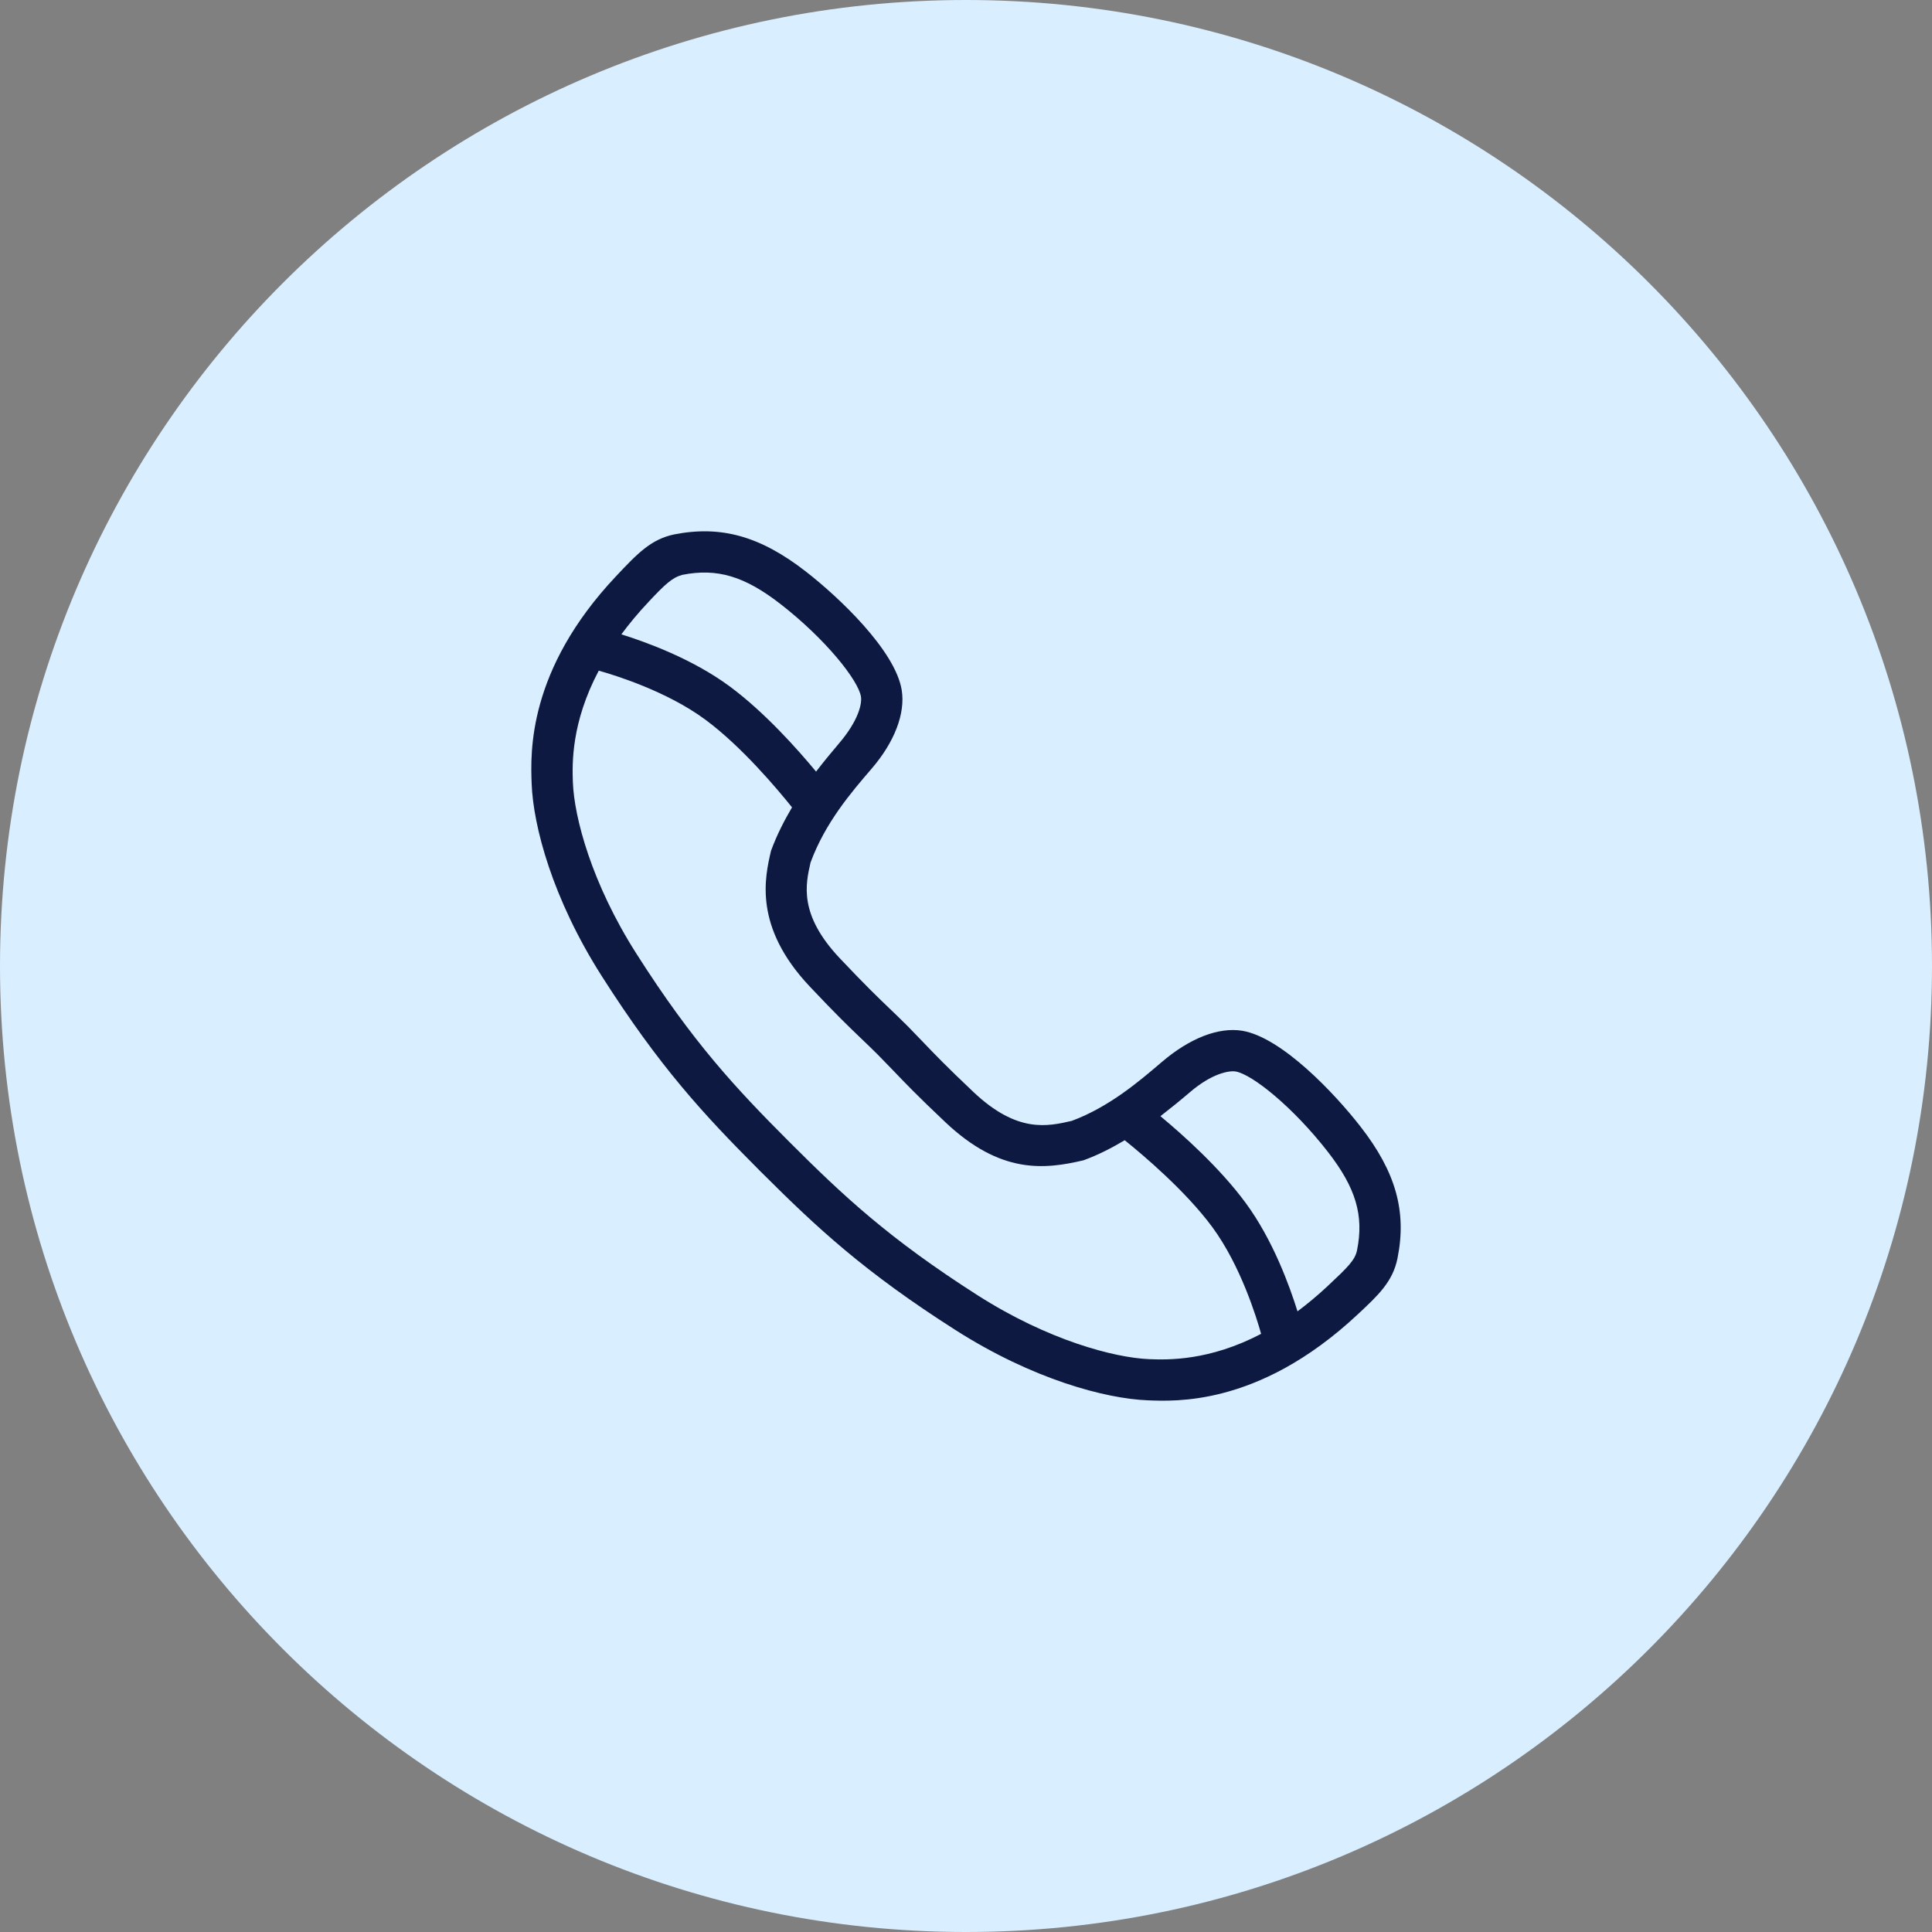 <svg width="60" height="60" viewBox="0 0 60 60" fill="none" xmlns="http://www.w3.org/2000/svg">
<rect x="0" y="0" width="60" height="60" fill="#808080" stroke="none"/>
<path d="M0 30C0 13.431 13.431 0 30 0V0C46.569 0 60 13.431 60 30V30C60 46.569 46.569 60 30 60V60C13.431 60 0 46.569 0 30V30Z" fill="#D9EEFF"/>
<path fill-rule="evenodd" clip-rule="evenodd" d="M42.144 38.828C42.083 39.134 41.855 39.356 41.222 39.949C40.906 40.244 40.596 40.5 40.295 40.725C40.054 39.952 39.538 38.514 38.682 37.353C37.889 36.275 36.739 35.246 36.038 34.664C36.352 34.421 36.66 34.171 36.962 33.913C37.635 33.338 38.161 33.245 38.368 33.275C38.883 33.358 40.159 34.383 41.239 35.773C42.108 36.891 42.362 37.747 42.144 38.828V38.828ZM35.692 42.21C34.599 42.165 32.547 41.621 30.364 40.228C27.609 38.469 26.19 37.139 24.52 35.469C22.851 33.798 21.522 32.379 19.766 29.62C18.373 27.435 17.832 25.385 17.791 24.294C17.77 23.714 17.739 22.444 18.595 20.828C19.097 20.969 20.705 21.465 21.896 22.343C23.026 23.175 24.146 24.511 24.597 25.073C24.357 25.481 24.13 25.919 23.945 26.421C23.753 27.244 23.394 28.777 25.144 30.633C25.972 31.512 26.369 31.892 26.749 32.256C26.908 32.408 27.067 32.56 27.249 32.741C27.433 32.927 27.586 33.085 27.737 33.243C28.102 33.625 28.481 34.022 29.36 34.852C31.07 36.467 32.431 36.321 33.649 36.034C34.118 35.863 34.535 35.644 34.929 35.411C35.494 35.865 36.821 36.985 37.651 38.111C38.534 39.311 39.029 40.936 39.165 41.424C37.559 42.265 36.275 42.233 35.692 42.21V42.21ZM20.145 18.688C20.661 18.138 20.879 17.938 21.187 17.853C22.27 17.638 23.126 17.893 24.244 18.763C25.635 19.844 26.656 21.124 26.738 21.636C26.772 21.842 26.673 22.368 26.05 23.094C25.808 23.377 25.572 23.667 25.344 23.963C24.763 23.261 23.735 22.108 22.657 21.313C21.503 20.462 20.073 19.943 19.297 19.7C19.542 19.371 19.818 19.034 20.146 18.688L20.145 18.688ZM42.252 34.988C41.467 33.977 39.808 32.211 38.572 32.01C37.846 31.896 36.956 32.233 36.073 32.988C35.387 33.575 34.447 34.378 33.284 34.81C32.532 34.982 31.595 35.198 30.239 33.921C29.387 33.116 29.018 32.73 28.664 32.359C28.518 32.205 28.37 32.053 28.221 31.901V31.9C28.199 31.878 28.178 31.856 28.155 31.835C28.136 31.815 28.116 31.795 28.096 31.775L28.095 31.776C27.931 31.613 27.783 31.47 27.637 31.331C27.268 30.977 26.883 30.609 26.076 29.755C24.799 28.398 25.019 27.463 25.172 26.787C25.627 25.55 26.433 24.611 27.069 23.872C27.78 23.046 28.12 22.158 28.004 21.434C27.807 20.201 26.043 18.539 25.031 17.753C23.619 16.654 22.396 16.309 20.936 16.597C20.22 16.747 19.797 17.187 19.131 17.896C16.378 20.817 16.475 23.378 16.511 24.341C16.56 25.653 17.157 27.909 18.684 30.307C20.488 33.139 21.853 34.609 23.548 36.309V36.31C23.571 36.332 23.592 36.353 23.614 36.376C23.634 36.396 23.653 36.414 23.674 36.435C25.377 38.134 26.844 39.502 29.674 41.306C32.071 42.835 34.328 43.436 35.641 43.488C36.098 43.507 36.914 43.538 37.965 43.266C39.133 42.965 40.594 42.292 42.177 40.809C42.804 40.223 43.255 39.801 43.4 39.08C43.693 37.625 43.351 36.4 42.252 34.988" fill="#0e1941"/>
</svg>
